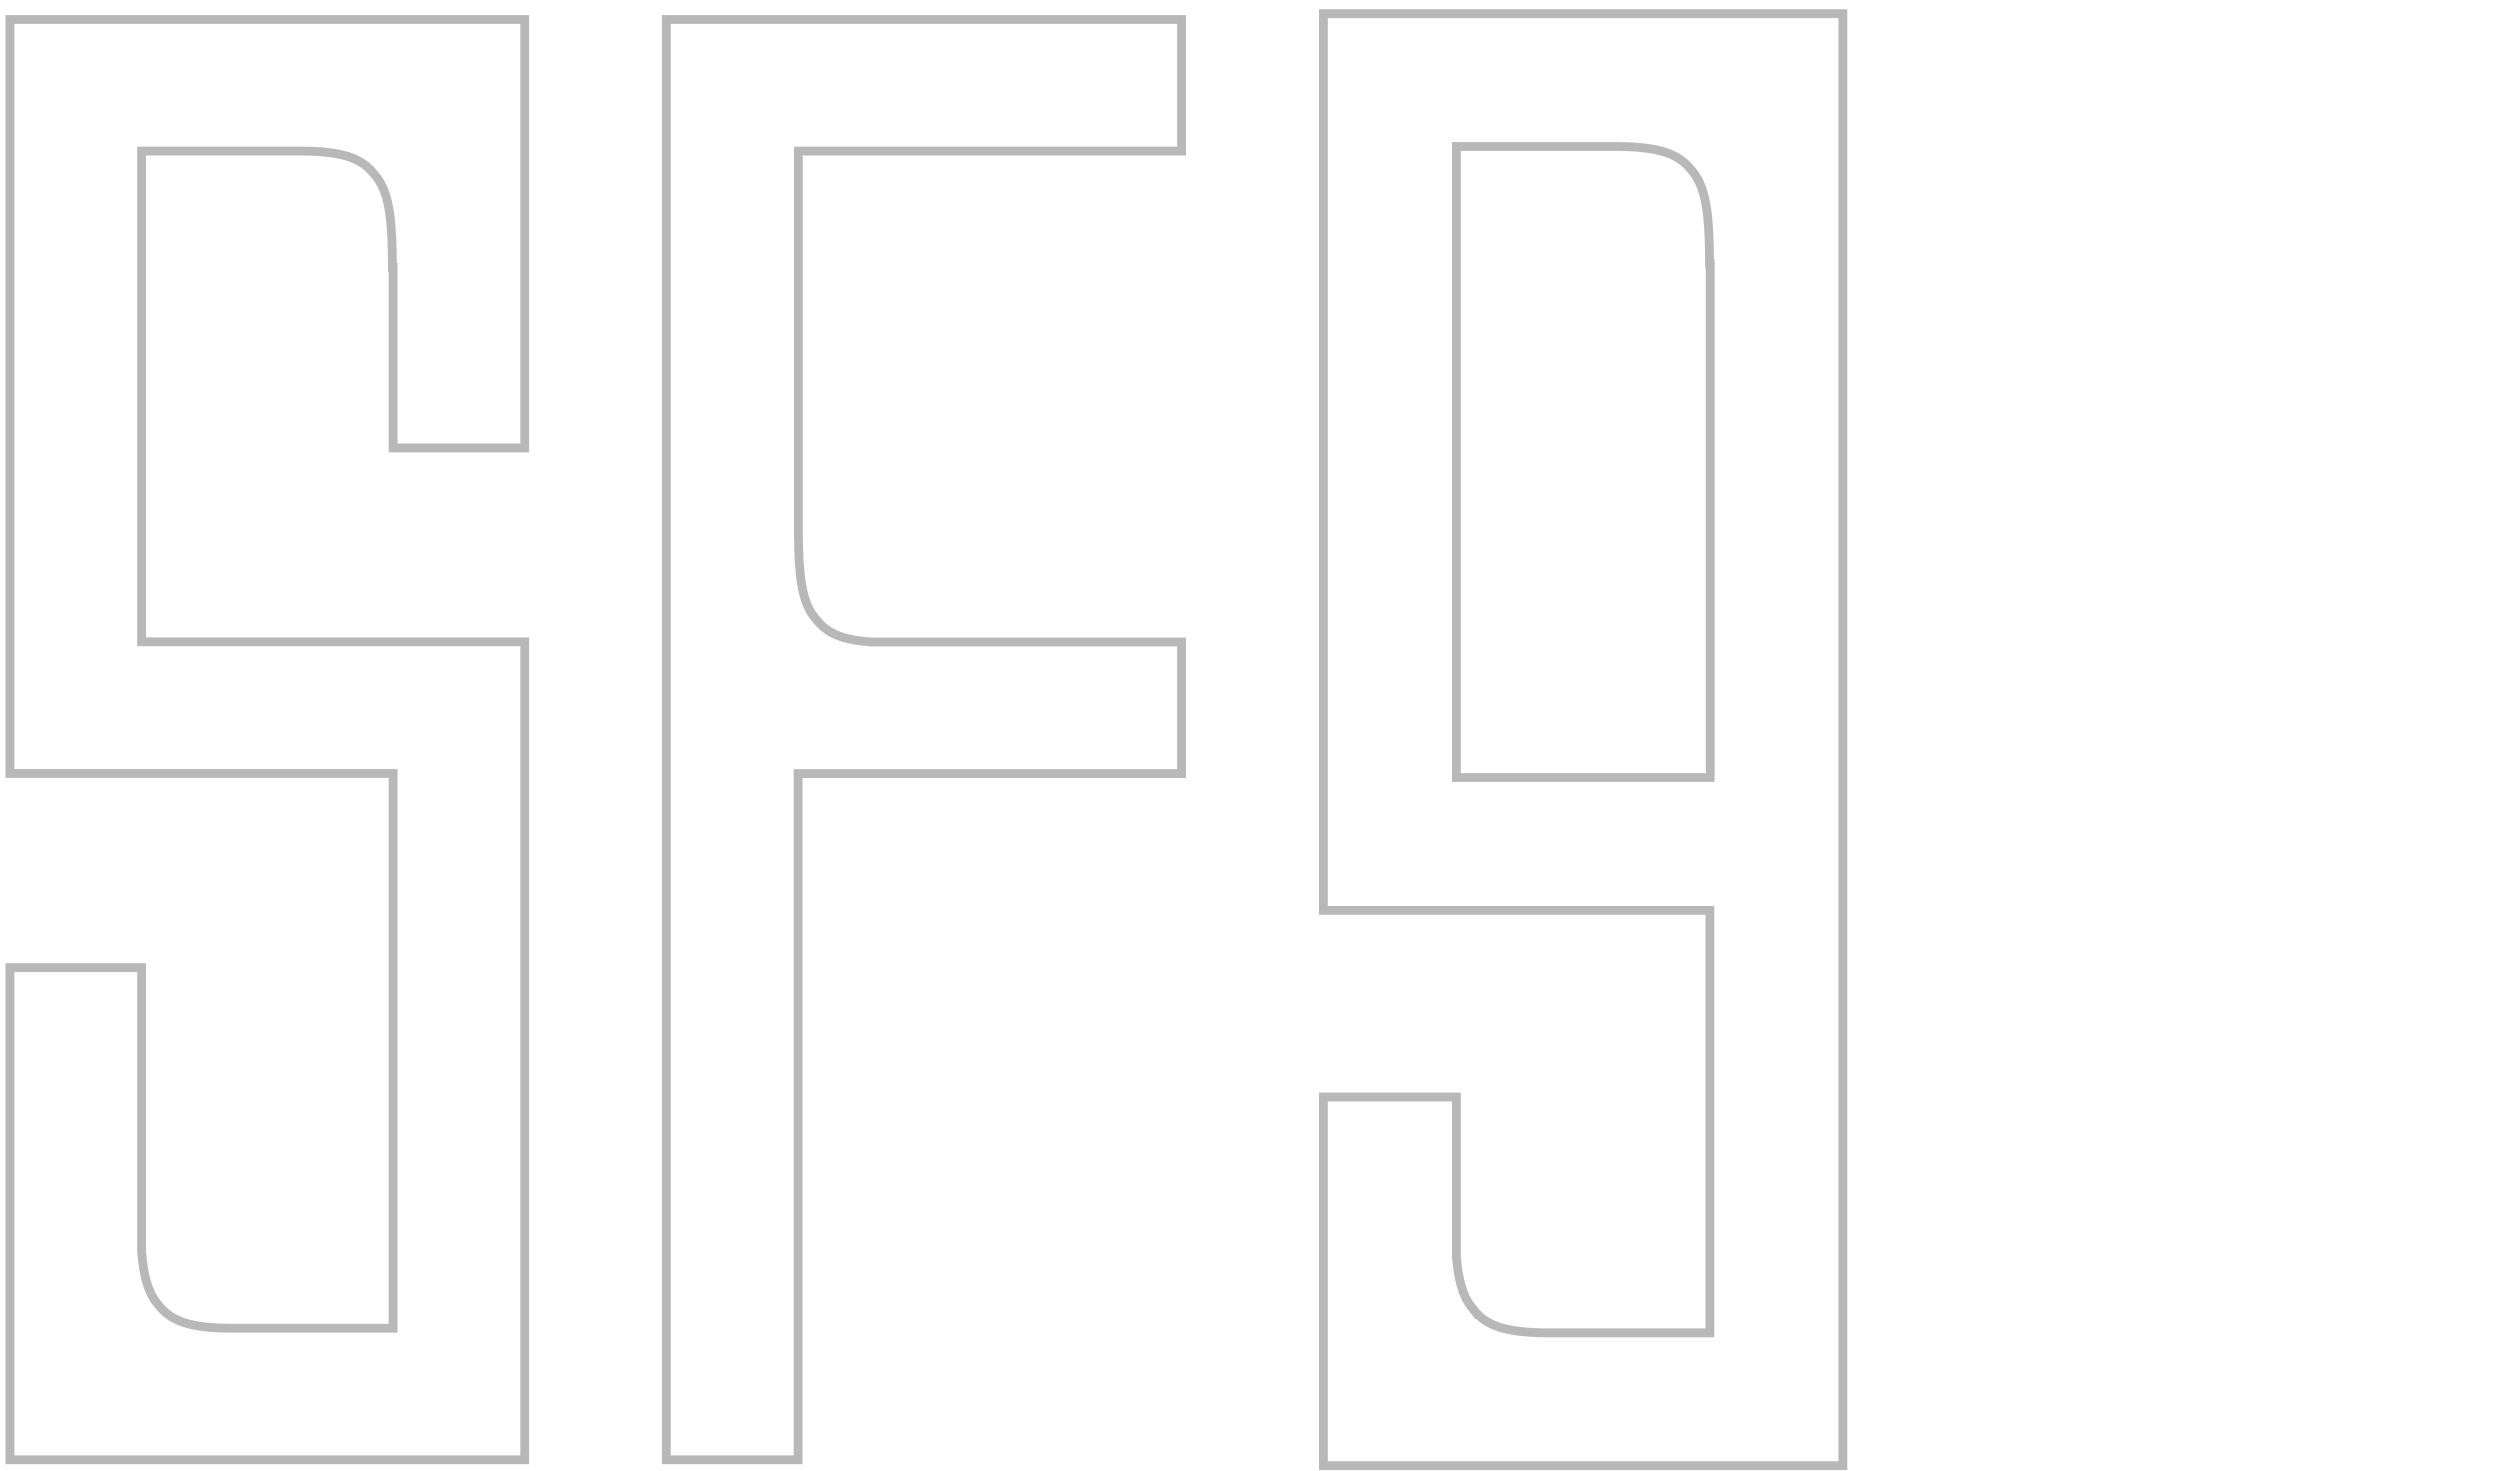 <svg width="226" height="133" viewBox="0 0 226 133" fill="none" xmlns="http://www.w3.org/2000/svg">
<path d="M47.835 40.892V1.359H0.5V70.318H35.138V119.669H20.828C16.365 119.669 15.328 118.633 14.464 117.51C13.716 116.56 13.37 115.177 13.198 113.104V87.076H0.5V132.367H47.835V57.621H13.198V14.057H27.392C31.798 14.086 32.834 15.094 33.698 16.216C34.85 17.685 35.08 20.132 35.08 24.566H35.138V40.892H47.835Z" fill="#939393" fill-opacity="0.01"/>
<path d="M47.437 1.758V40.493H35.536V24.168H35.476C35.469 22.138 35.409 20.518 35.215 19.221C35.021 17.924 34.693 16.914 34.128 16.125L34.012 15.971C33.561 15.386 33.036 14.794 32.031 14.36C31.043 13.934 29.621 13.673 27.395 13.658H12.799V58.02H47.437V131.968H0.898V87.475H12.799V113.121L12.801 113.138C12.974 115.219 13.325 116.703 14.148 117.752V117.753C14.598 118.337 15.124 118.938 16.139 119.376C17.135 119.806 18.573 120.067 20.828 120.067H35.536V69.92H0.898V1.758H47.437Z" stroke="#939393" stroke-opacity="0.65" stroke-width="0.797"/>
<path d="M107.212 14.057V1.359H59.836V132.366H72.545V70.334H107.212V57.636H78.765C75.547 57.42 74.681 56.501 73.924 55.529C72.87 54.205 72.599 51.962 72.572 48.18V14.057H107.239H107.212Z" fill="#939393" fill-opacity="0.01"/>
<path d="M106.813 1.758V13.659H72.174V48.183C72.187 50.078 72.261 51.611 72.47 52.843C72.665 53.998 72.984 54.92 73.506 55.637L73.612 55.777C74.001 56.277 74.449 56.802 75.235 57.219C76.016 57.632 77.098 57.924 78.738 58.034L78.751 58.035H106.813V69.936H72.147V131.967H60.234V1.758H106.813Z" stroke="#939393" stroke-opacity="0.65" stroke-width="0.797"/>
<path d="M166.993 76.295V0.836H119.238V82.698H154.175V120.09H139.627C135.22 120.036 134.192 119.036 133.327 117.901C132.597 116.956 132.218 115.578 132.056 113.552V98.773H119.238V132.896H166.993V76.295ZM132.056 69.892V13.642H146.442C150.849 13.696 151.85 14.696 152.742 15.803C153.905 17.262 154.148 19.748 154.148 24.233H154.202V69.892H132.083H132.056Z" fill="#939393" fill-opacity="0.01"/>
<path d="M166.594 1.234V132.497H119.637V99.172H131.657V113.567L131.658 113.583C131.822 115.63 132.208 117.105 133.011 118.145V118.144C133.462 118.735 133.985 119.33 134.989 119.767C135.976 120.196 137.395 120.461 139.622 120.488H154.574V82.3H119.637V1.234H166.594ZM131.657 70.29H154.601V23.834H154.544C154.537 21.778 154.474 20.137 154.275 18.824C154.064 17.427 153.697 16.362 153.054 15.555L153.053 15.554L152.876 15.338C152.453 14.836 151.943 14.341 151.068 13.962C150.086 13.537 148.673 13.271 146.446 13.243H131.657V70.29Z" stroke="#939393" stroke-opacity="0.65" stroke-width="0.797"/>
</svg>
